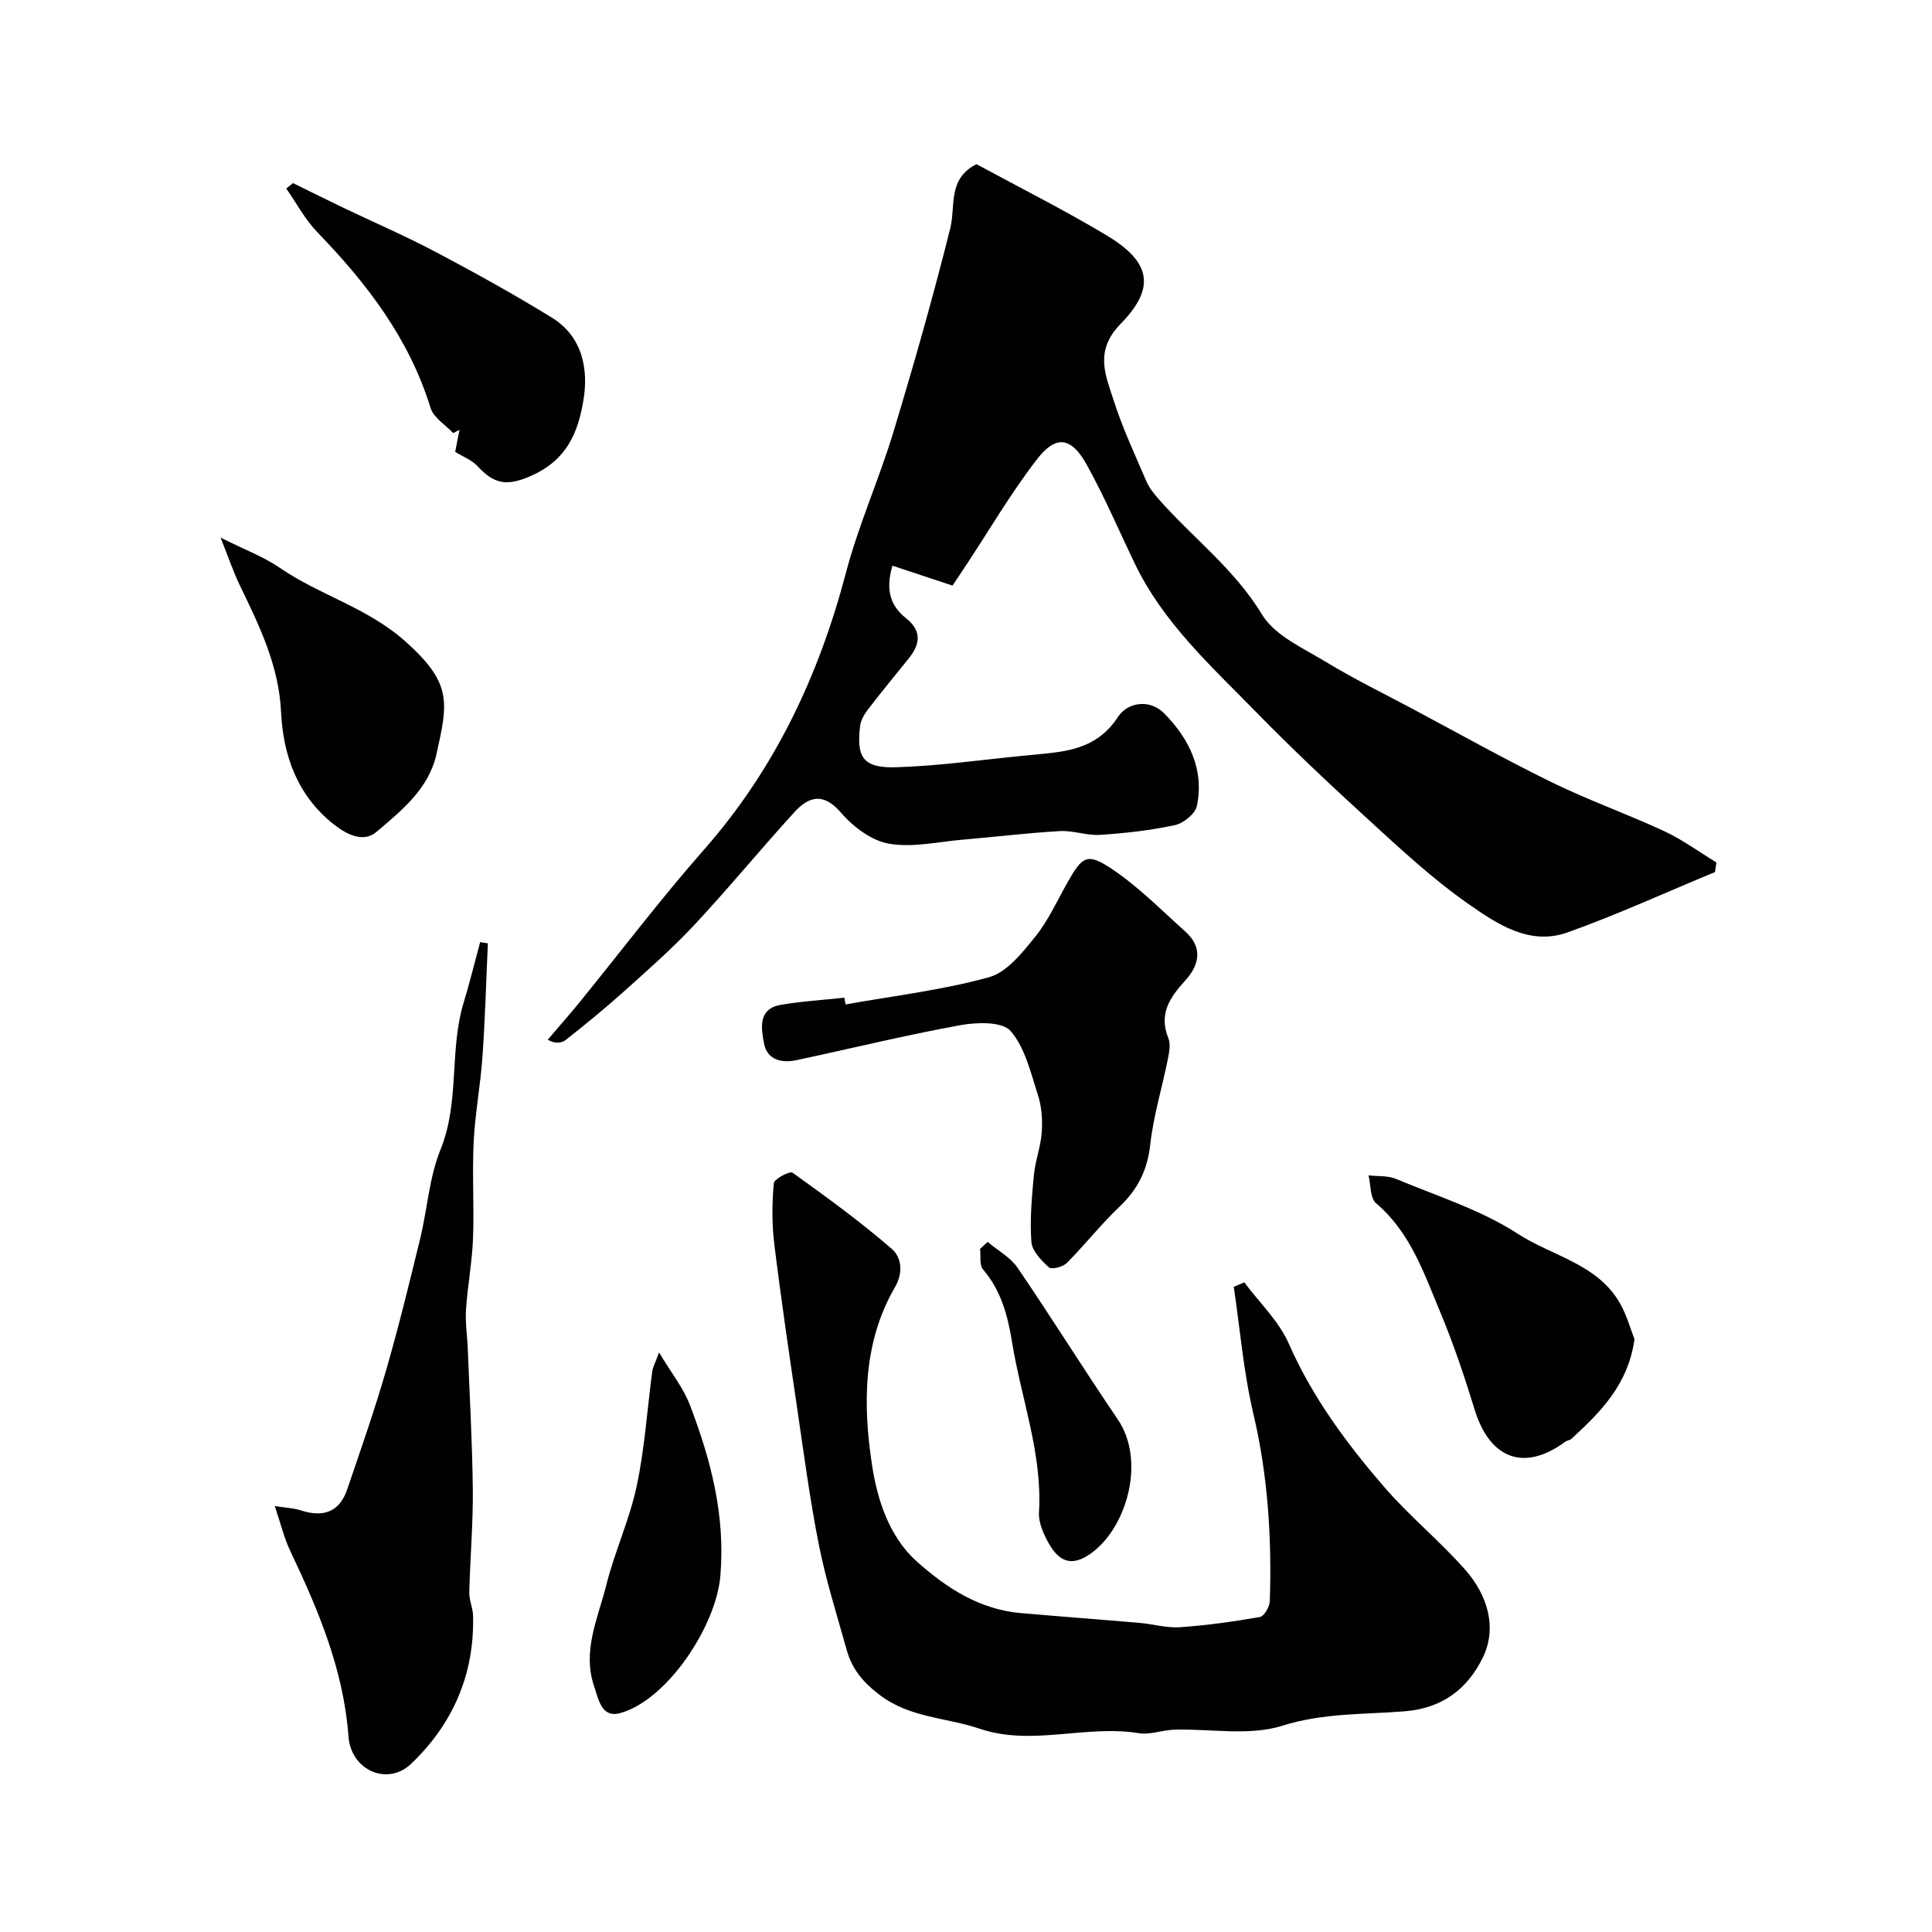 <svg enable-background="new 0 0 400 400" viewBox="0 0 400 400" xmlns="http://www.w3.org/2000/svg"><g fill="#010100"><path d="m202.17 33.99c8.77 4.76 18.02 9.4 26.88 14.7 9.13 5.46 10.37 10.77 2.99 18.33-5.53 5.66-3.15 10.63-1.45 15.93 1.83 5.72 4.4 11.2 6.77 16.73.57 1.32 1.53 2.52 2.49 3.61 7.06 8.04 15.72 14.49 21.45 23.96 2.64 4.36 8.52 6.93 13.25 9.81 5.72 3.48 11.76 6.43 17.68 9.58 9.66 5.15 19.21 10.51 29.03 15.32 7.6 3.72 15.62 6.55 23.29 10.12 3.79 1.76 7.22 4.3 10.82 6.48-.1.66-.2 1.33-.3 1.99-10.15 4.2-20.17 8.79-30.5 12.49-7.93 2.84-14.72-1.8-20.7-5.99-7.3-5.11-13.9-11.27-20.5-17.3-7.96-7.27-15.82-14.67-23.36-22.38-9.23-9.44-19.14-18.4-25.02-30.6-3.32-6.89-6.32-13.95-10.03-20.62-3.17-5.69-6.34-6.14-10.25-1.08-5.37 6.94-9.82 14.58-14.67 21.92-.99 1.49-1.98 2.98-2.83 4.25-4.16-1.38-8.22-2.72-12.44-4.12-1.54 5.22-.28 8.41 2.81 10.87 3.43 2.74 2.88 5.5.45 8.48-2.79 3.43-5.59 6.86-8.29 10.37-.75.98-1.5 2.19-1.65 3.37-.84 6.67.65 8.86 7.53 8.64 8.83-.28 17.63-1.55 26.44-2.4 2.13-.21 4.26-.39 6.38-.66 5.32-.7 9.76-2.33 13.04-7.38 1.95-3 6.55-3.77 9.56-.71 5.13 5.22 8.34 11.59 6.76 19.16-.34 1.62-2.76 3.59-4.53 3.97-5.09 1.1-10.33 1.68-15.54 2.02-2.73.18-5.54-.94-8.28-.78-6.71.38-13.4 1.2-20.1 1.77-5.11.44-10.38 1.69-15.28.84-3.61-.62-7.41-3.47-9.9-6.37-3.66-4.27-6.67-3.48-9.71-.15-6.99 7.66-13.58 15.7-20.65 23.28-4.56 4.89-9.62 9.33-14.6 13.8-3.91 3.51-7.98 6.84-12.11 10.09-.91.72-2.38.74-3.7-.07 2.18-2.56 4.42-5.09 6.55-7.7 8.59-10.55 16.81-21.43 25.8-31.64 14.69-16.7 23.78-36.02 29.4-57.36 2.6-9.88 6.85-19.31 9.82-29.11 4.24-14 8.25-28.08 11.79-42.26 1.12-4.64-.6-10.15 5.41-13.2z"/><path d="m257.62 265.5c3.14 4.21 7.17 8.03 9.23 12.72 4.86 11.06 11.9 20.55 19.64 29.54 5.24 6.08 11.56 11.23 16.88 17.25 4.58 5.19 6.69 11.99 3.6 18.23-3.03 6.14-8 10.41-16.17 11.07-8.36.67-16.83.31-25.29 2.98-6.87 2.17-14.91.6-22.43.82-2.44.07-4.96 1.11-7.28.73-10.98-1.8-22.17 2.75-32.98-.93-6.83-2.33-14.32-2.19-20.61-6.93-3.52-2.65-5.8-5.4-6.91-9.37-2.01-7.2-4.28-14.35-5.74-21.66-1.88-9.45-3.14-19.02-4.54-28.56-1.67-11.31-3.34-22.63-4.73-33.98-.5-4.1-.45-8.33-.08-12.44.08-.89 3.31-2.58 3.87-2.18 7.03 5.03 14.04 10.14 20.57 15.79 1.95 1.69 2.44 4.85.63 7.95-6.66 11.45-6.61 24.35-4.77 36.57 1.04 6.9 3.34 14.87 9.35 20.23 6.19 5.52 13 9.91 21.55 10.65 8.19.71 16.39 1.32 24.58 2.03 2.77.24 5.56 1.08 8.29.89 5.55-.39 11.09-1.15 16.57-2.12.88-.15 2.01-2.13 2.05-3.3.42-13.04-.38-25.94-3.4-38.75-2.03-8.61-2.76-17.53-4.06-26.31.73-.3 1.45-.61 2.18-.92z"/><path d="m101.01 195.31c-.36 7.82-.57 15.66-1.12 23.47-.41 5.88-1.53 11.72-1.82 17.61-.33 6.68.12 13.4-.14 20.09-.19 4.9-1.13 9.77-1.45 14.68-.18 2.7.27 5.44.37 8.16.38 9.7.94 19.39 1.04 29.09.07 7.09-.56 14.19-.73 21.28-.04 1.59.73 3.18.78 4.78.33 12.15-4.18 22.49-12.85 30.73-4.89 4.64-12.43 1.32-12.94-5.68-1.02-13.82-6.24-26.17-12.06-38.42-1.29-2.72-1.99-5.72-3.2-9.28 2.24.35 3.87.39 5.36.88 4.59 1.5 8.01.43 9.63-4.33 2.78-8.15 5.63-16.28 8.02-24.54 2.62-9.03 4.85-18.19 7.08-27.33 1.5-6.15 1.87-12.7 4.22-18.48 4.02-9.89 1.78-20.52 4.79-30.42 1.26-4.14 2.28-8.36 3.42-12.54.52.07 1.06.16 1.6.25z"/><path d="m175.06 207.96c9.93-1.78 20.03-2.96 29.71-5.64 3.72-1.03 6.92-5.11 9.59-8.42 2.73-3.38 4.55-7.5 6.72-11.32 3.02-5.31 4.03-6.08 9.13-2.67 5.48 3.67 10.2 8.49 15.15 12.91 3.74 3.34 2.99 6.95-.02 10.25-3.15 3.45-5.48 6.89-3.44 11.88.51 1.26.16 2.98-.13 4.43-1.18 5.87-2.97 11.66-3.62 17.57-.58 5.25-2.55 9.25-6.33 12.84-3.87 3.68-7.19 7.92-10.96 11.71-.8.81-3.14 1.39-3.7.89-1.57-1.42-3.48-3.39-3.62-5.26-.34-4.56.08-9.21.51-13.79.28-3 1.43-5.93 1.63-8.93.18-2.55 0-5.29-.79-7.7-1.5-4.62-2.66-9.83-5.68-13.27-1.74-1.98-7.02-1.8-10.44-1.18-11.34 2.07-22.56 4.82-33.84 7.23-3.13.67-6.13-.07-6.76-3.5-.56-3.06-1.3-7.11 3.46-7.94 4.35-.76 8.79-1.01 13.19-1.49.09.47.17.94.24 1.4z"/><path d="m338.41 277.28c-1.38 9.57-7.14 15.13-13.04 20.6-.34.31-.93.34-1.31.62-8.46 6.24-15.59 3.61-18.75-6.65-2.09-6.79-4.35-13.56-7.09-20.11-3.39-8.1-6.2-16.58-13.32-22.62-1.25-1.06-1.08-3.8-1.56-5.77 1.9.22 3.98.02 5.68.73 8.52 3.56 17.56 6.39 25.2 11.35 7.18 4.66 16.67 6.27 21.28 14.58 1.36 2.48 2.13 5.29 2.91 7.27z"/><path d="m60.66 37.91c3.48 1.7 6.95 3.44 10.44 5.11 6.38 3.05 12.89 5.86 19.13 9.16 8.13 4.3 16.19 8.76 24.02 13.58 6.39 3.93 7.64 10.74 6.52 17.26-1.1 6.38-3.28 12.15-10.77 15.48-5.38 2.39-7.85 1.52-11.17-2.02-1.18-1.26-2.98-1.93-4.59-2.92.3-1.52.59-3.04.89-4.57-.43.23-.87.46-1.3.68-1.61-1.72-4.06-3.18-4.68-5.2-4.43-14.37-13.19-25.8-23.45-36.39-2.54-2.63-4.31-6.01-6.43-9.04.47-.38.93-.75 1.39-1.13z"/><path d="m45.67 111.31c4.94 2.48 8.9 3.94 12.27 6.26 8.3 5.7 18.15 8.21 26.06 15.29 9.67 8.65 8.74 12.6 6.37 23.26-1.6 7.21-7.23 11.69-12.42 16.11-2.7 2.29-6.12.61-8.92-1.61-7.49-5.96-10.41-14.25-10.84-23.19-.46-9.7-4.51-17.9-8.55-26.27-1.36-2.82-2.35-5.8-3.97-9.85z"/><path d="m136.45 280.01c2.54 4.24 5.02 7.32 6.37 10.84 4.36 11.37 7.39 22.94 6.32 35.45-.89 10.43-11.02 25.67-20.7 28.37-3.91 1.09-4.5-2.8-5.43-5.53-2.51-7.38.81-14.14 2.52-20.98 1.73-6.92 4.81-13.52 6.29-20.48 1.66-7.78 2.16-15.81 3.22-23.73.11-.89.6-1.73 1.41-3.94z"/><path d="m204.47 257.12c2.1 1.77 4.72 3.18 6.21 5.36 7.07 10.36 13.69 21.02 20.74 31.39 5.72 8.42 2.01 21.67-4.84 27.2-4.06 3.27-7 2.85-9.47-1.57-1.07-1.92-2.12-4.28-2-6.37.72-12.15-3.65-23.43-5.55-35.12-.9-5.58-2.26-10.77-6.04-15.19-.78-.91-.43-2.8-.61-4.24.53-.48 1.04-.97 1.56-1.46z"/></g></svg>